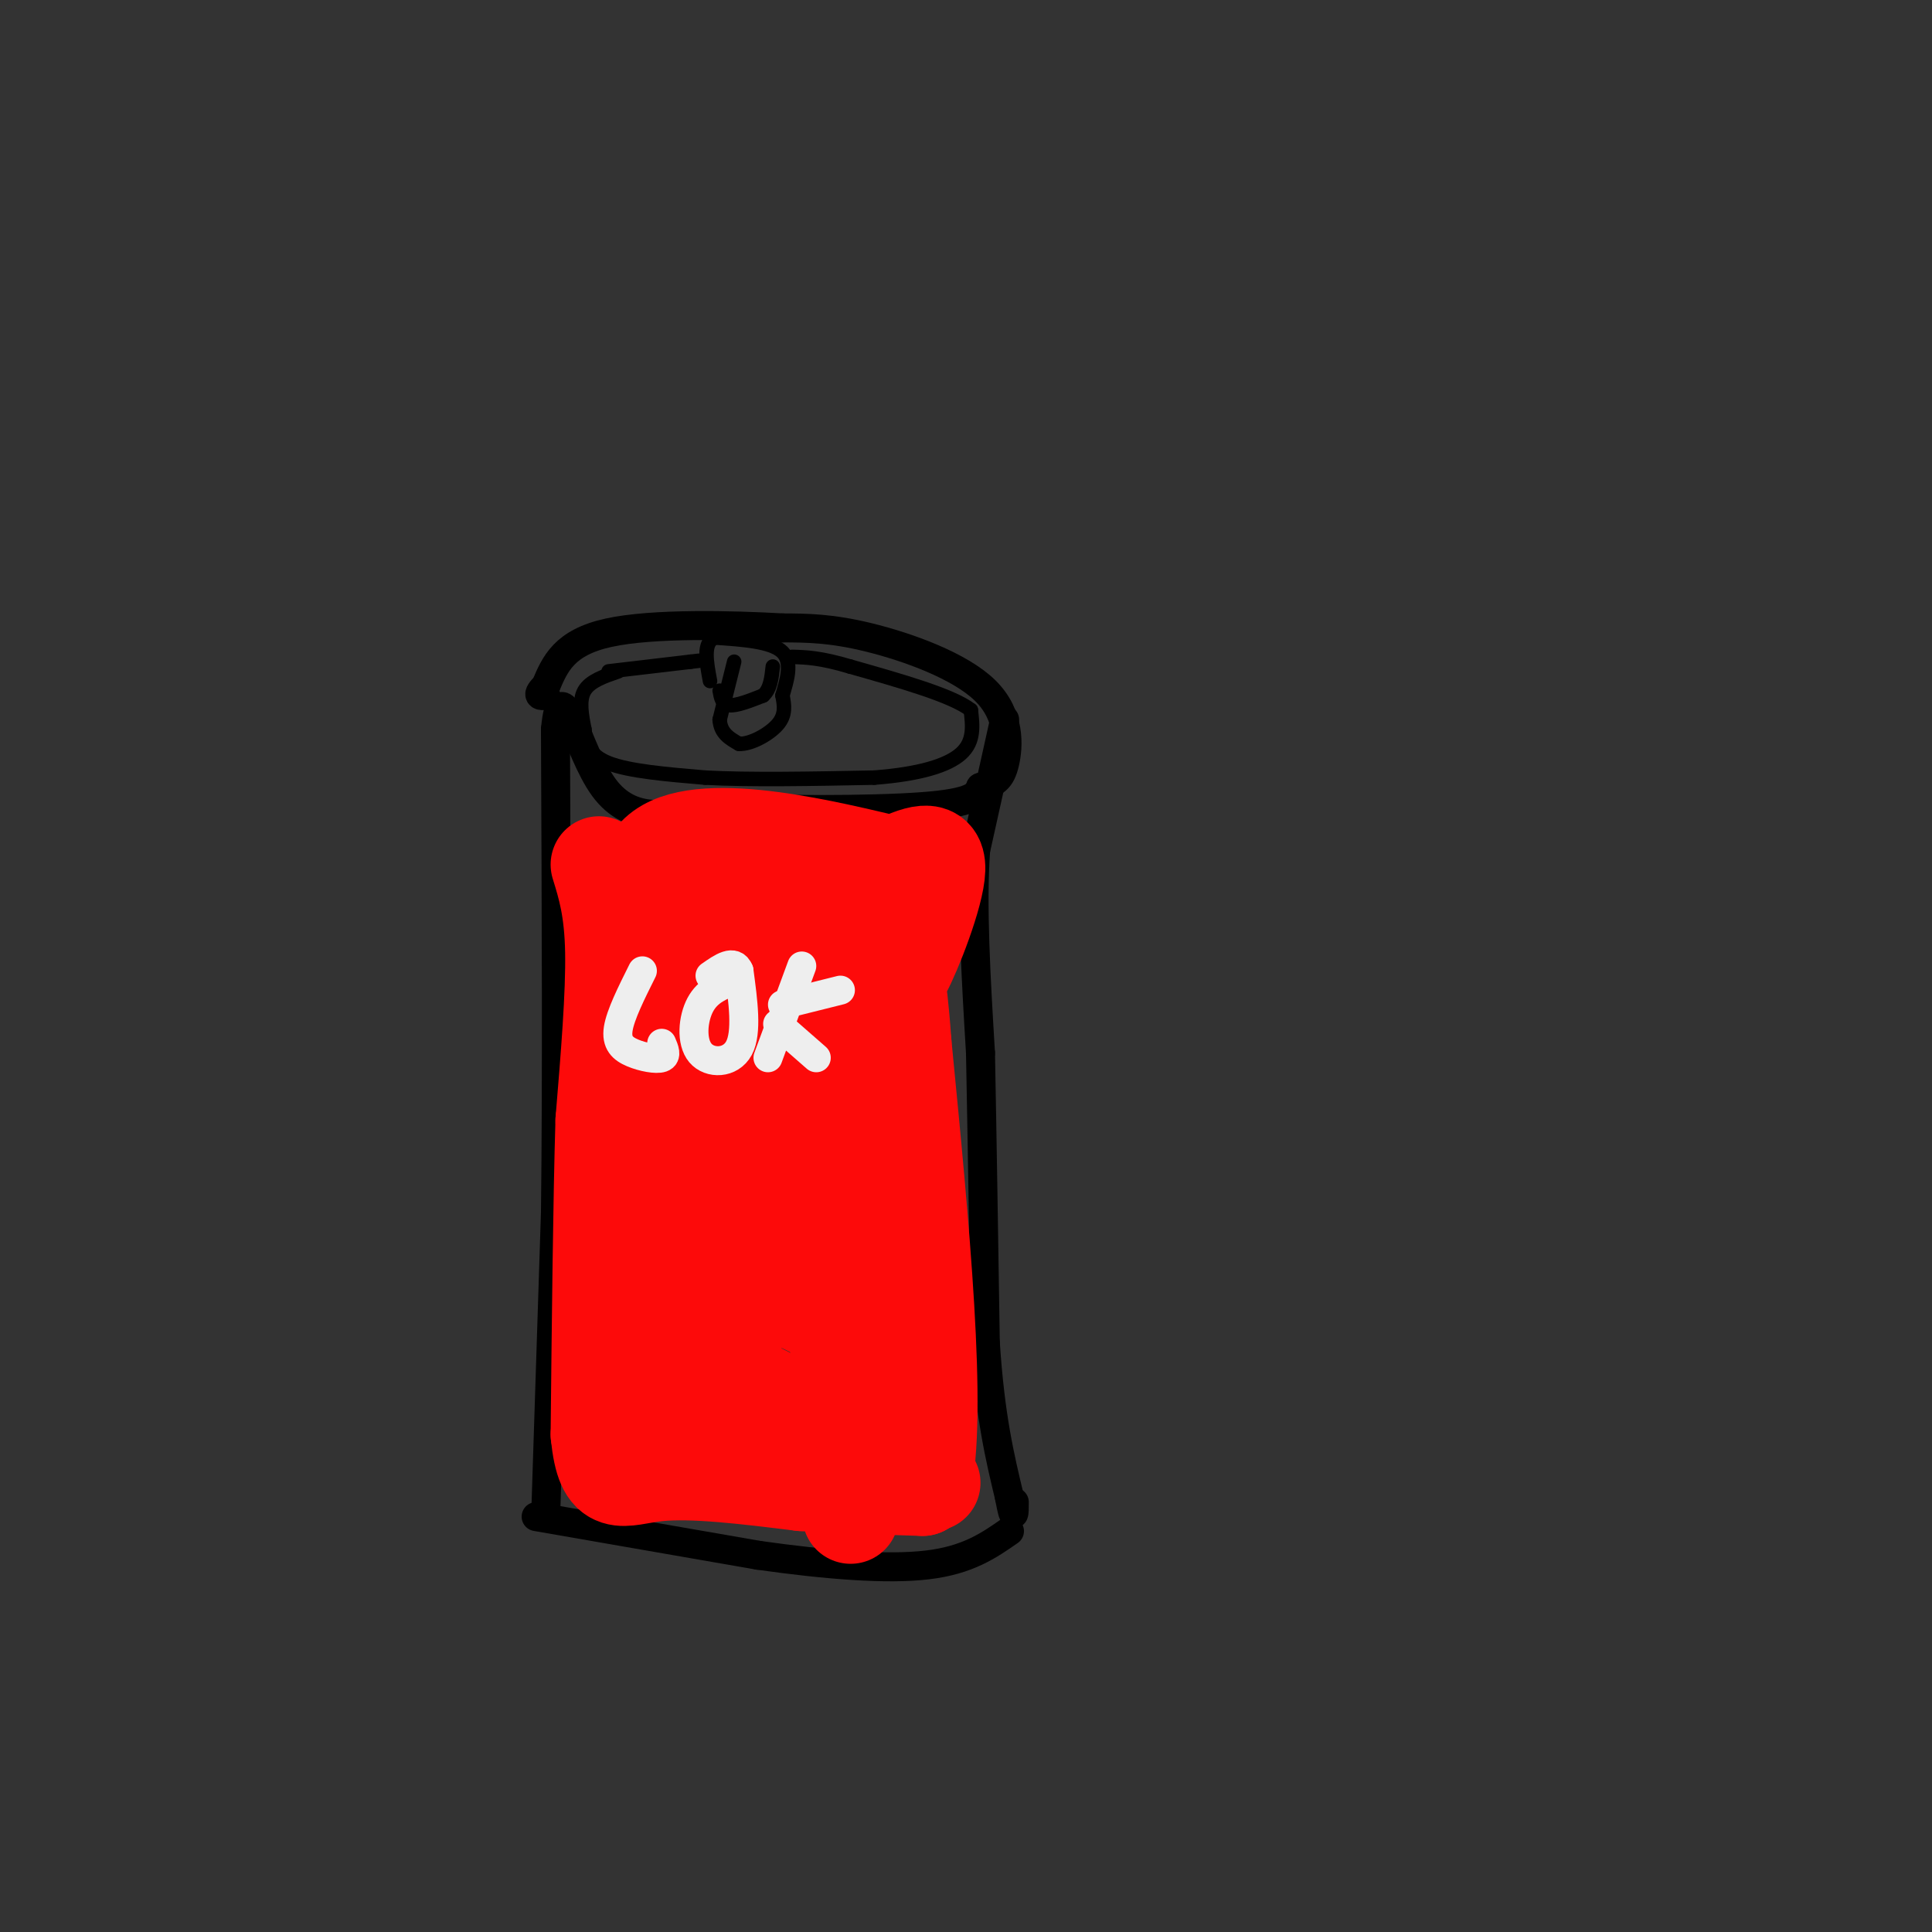 <svg viewBox='0 0 400 400' version='1.1' xmlns='http://www.w3.org/2000/svg' xmlns:xlink='http://www.w3.org/1999/xlink'><rect x="0" y="0" width="400" height="400" fill="#333333" stroke="none"/><g fill='none' stroke='rgb(0,0,0)' stroke-width='6' stroke-linecap='round' stroke-linejoin='round'><path d='M113,313c0.000,0.000 2.000,-62.000 2,-62'/><path d='M115,251c0.333,-27.000 0.167,-63.500 0,-100'/><path d='M115,151c1.244,-13.067 4.356,4.267 10,12c5.644,7.733 13.822,5.867 22,4'/><path d='M147,167c12.667,0.800 33.333,0.800 44,0c10.667,-0.800 11.333,-2.400 12,-4'/><path d='M203,163c2.906,-1.011 4.171,-1.539 5,-5c0.829,-3.461 1.223,-9.855 -4,-15c-5.223,-5.145 -16.064,-9.041 -24,-11c-7.936,-1.959 -12.968,-1.979 -18,-2'/><path d='M162,130c-10.222,-0.578 -26.778,-1.022 -36,1c-9.222,2.022 -11.111,6.511 -13,11'/><path d='M113,142c-2.167,2.167 -1.083,2.083 0,2'/><path d='M208,149c0.000,0.000 -6.000,27.000 -6,27'/><path d='M202,176c-0.833,11.500 0.083,26.750 1,42'/><path d='M203,218c0.333,17.000 0.667,38.500 1,60'/><path d='M204,278c1.000,15.333 3.000,23.667 5,32'/><path d='M209,310c1.000,5.500 1.000,3.250 1,1'/><path d='M111,314c0.000,0.000 46.000,8.000 46,8'/><path d='M157,322c14.178,2.000 26.622,3.000 35,2c8.378,-1.000 12.689,-4.000 17,-7'/></g>
<g fill='none' stroke='rgb(0,0,0)' stroke-width='3' stroke-linecap='round' stroke-linejoin='round'><path d='M152,137c0.000,0.000 -3.000,12.000 -3,12'/><path d='M149,149c0.167,2.833 2.083,3.917 4,5'/><path d='M153,154c2.356,0.156 6.244,-1.956 8,-4c1.756,-2.044 1.378,-4.022 1,-6'/><path d='M162,144c0.778,-2.800 2.222,-6.800 0,-9c-2.222,-2.200 -8.111,-2.600 -14,-3'/><path d='M148,132c-2.500,1.000 -1.750,5.000 -1,9'/><path d='M149,143c0.250,1.417 0.500,2.833 2,3c1.500,0.167 4.250,-0.917 7,-2'/><path d='M158,144c1.500,-1.333 1.750,-3.667 2,-6'/><path d='M128,139c-2.917,1.000 -5.833,2.000 -7,4c-1.167,2.000 -0.583,5.000 0,8'/><path d='M121,151c0.222,2.667 0.778,5.333 5,7c4.222,1.667 12.111,2.333 20,3'/><path d='M146,161c9.167,0.500 22.083,0.250 35,0'/><path d='M181,161c9.356,-0.711 15.244,-2.489 18,-5c2.756,-2.511 2.378,-5.756 2,-9'/><path d='M201,147c-3.833,-3.000 -14.417,-6.000 -25,-9'/><path d='M176,138c-6.167,-1.833 -9.083,-1.917 -12,-2'/><path d='M126,139c0.000,0.000 17.000,-2.000 17,-2'/><path d='M143,137c2.833,-0.333 1.417,-0.167 0,0'/></g>
<g fill='none' stroke='rgb(253,10,10)' stroke-width='20' stroke-linecap='round' stroke-linejoin='round'><path d='M124,179c1.417,4.583 2.833,9.167 3,18c0.167,8.833 -0.917,21.917 -2,35'/><path d='M125,232c-0.500,16.667 -0.750,40.833 -1,65'/><path d='M124,297c1.178,11.800 4.622,8.800 12,8c7.378,-0.800 18.689,0.600 30,2'/><path d='M166,307c9.167,0.500 17.083,0.750 25,1'/><path d='M191,308c3.500,-15.167 -0.250,-53.583 -4,-92'/><path d='M187,216c-1.143,-16.393 -2.000,-11.375 0,-15c2.000,-3.625 6.857,-15.893 7,-21c0.143,-5.107 -4.429,-3.054 -9,-1'/><path d='M185,179c-12.378,-2.911 -38.822,-9.689 -48,-3c-9.178,6.689 -1.089,26.844 7,47'/><path d='M144,223c0.964,21.452 -0.125,51.583 0,46c0.125,-5.583 1.464,-46.881 2,-61c0.536,-14.119 0.268,-1.060 0,12'/><path d='M146,220c0.262,27.417 0.917,89.958 1,84c0.083,-5.958 -0.405,-80.417 0,-97c0.405,-16.583 1.702,24.708 3,66'/><path d='M150,273c0.304,14.003 -0.435,16.012 1,9c1.435,-7.012 5.044,-23.044 7,-40c1.956,-16.956 2.257,-34.834 2,-44c-0.257,-9.166 -1.074,-9.619 -3,-11c-1.926,-1.381 -4.963,-3.691 -8,-6'/><path d='M149,181c-1.187,10.628 -0.153,40.199 0,59c0.153,18.801 -0.574,26.831 4,22c4.574,-4.831 14.450,-22.523 19,-37c4.550,-14.477 3.775,-25.738 3,-37'/><path d='M175,188c0.664,21.623 0.824,94.181 1,117c0.176,22.819 0.367,-4.100 -1,-18c-1.367,-13.900 -4.291,-14.781 -9,-17c-4.709,-2.219 -11.203,-5.777 -15,-5c-3.797,0.777 -4.899,5.888 -6,11'/><path d='M145,276c-1.397,3.954 -1.888,8.338 -2,7c-0.112,-1.338 0.156,-8.400 -1,-15c-1.156,-6.600 -3.734,-12.738 -5,-8c-1.266,4.738 -1.219,20.354 0,27c1.219,6.646 3.609,4.323 6,2'/><path d='M143,289c1.733,-1.022 3.067,-4.578 9,-3c5.933,1.578 16.467,8.289 27,15'/><path d='M179,301c6.833,3.500 10.417,4.750 14,6'/></g>
<g fill='none' stroke='rgb(238,238,238)' stroke-width='6' stroke-linecap='round' stroke-linejoin='round'><path d='M133,201c-2.274,4.554 -4.548,9.107 -5,12c-0.452,2.893 0.917,4.125 3,5c2.083,0.875 4.881,1.393 6,1c1.119,-0.393 0.560,-1.696 0,-3'/><path d='M152,203c-2.720,1.048 -5.440,2.095 -7,5c-1.560,2.905 -1.958,7.667 0,10c1.958,2.333 6.274,2.238 8,-1c1.726,-3.238 0.863,-9.619 0,-16'/><path d='M153,201c-1.000,-2.500 -3.500,-0.750 -6,1'/><path d='M166,200c0.000,0.000 -7.000,19.000 -7,19'/><path d='M161,212c0.000,0.000 8.000,7.000 8,7'/><path d='M162,208c0.000,0.000 12.000,-3.000 12,-3'/></g>
</svg>